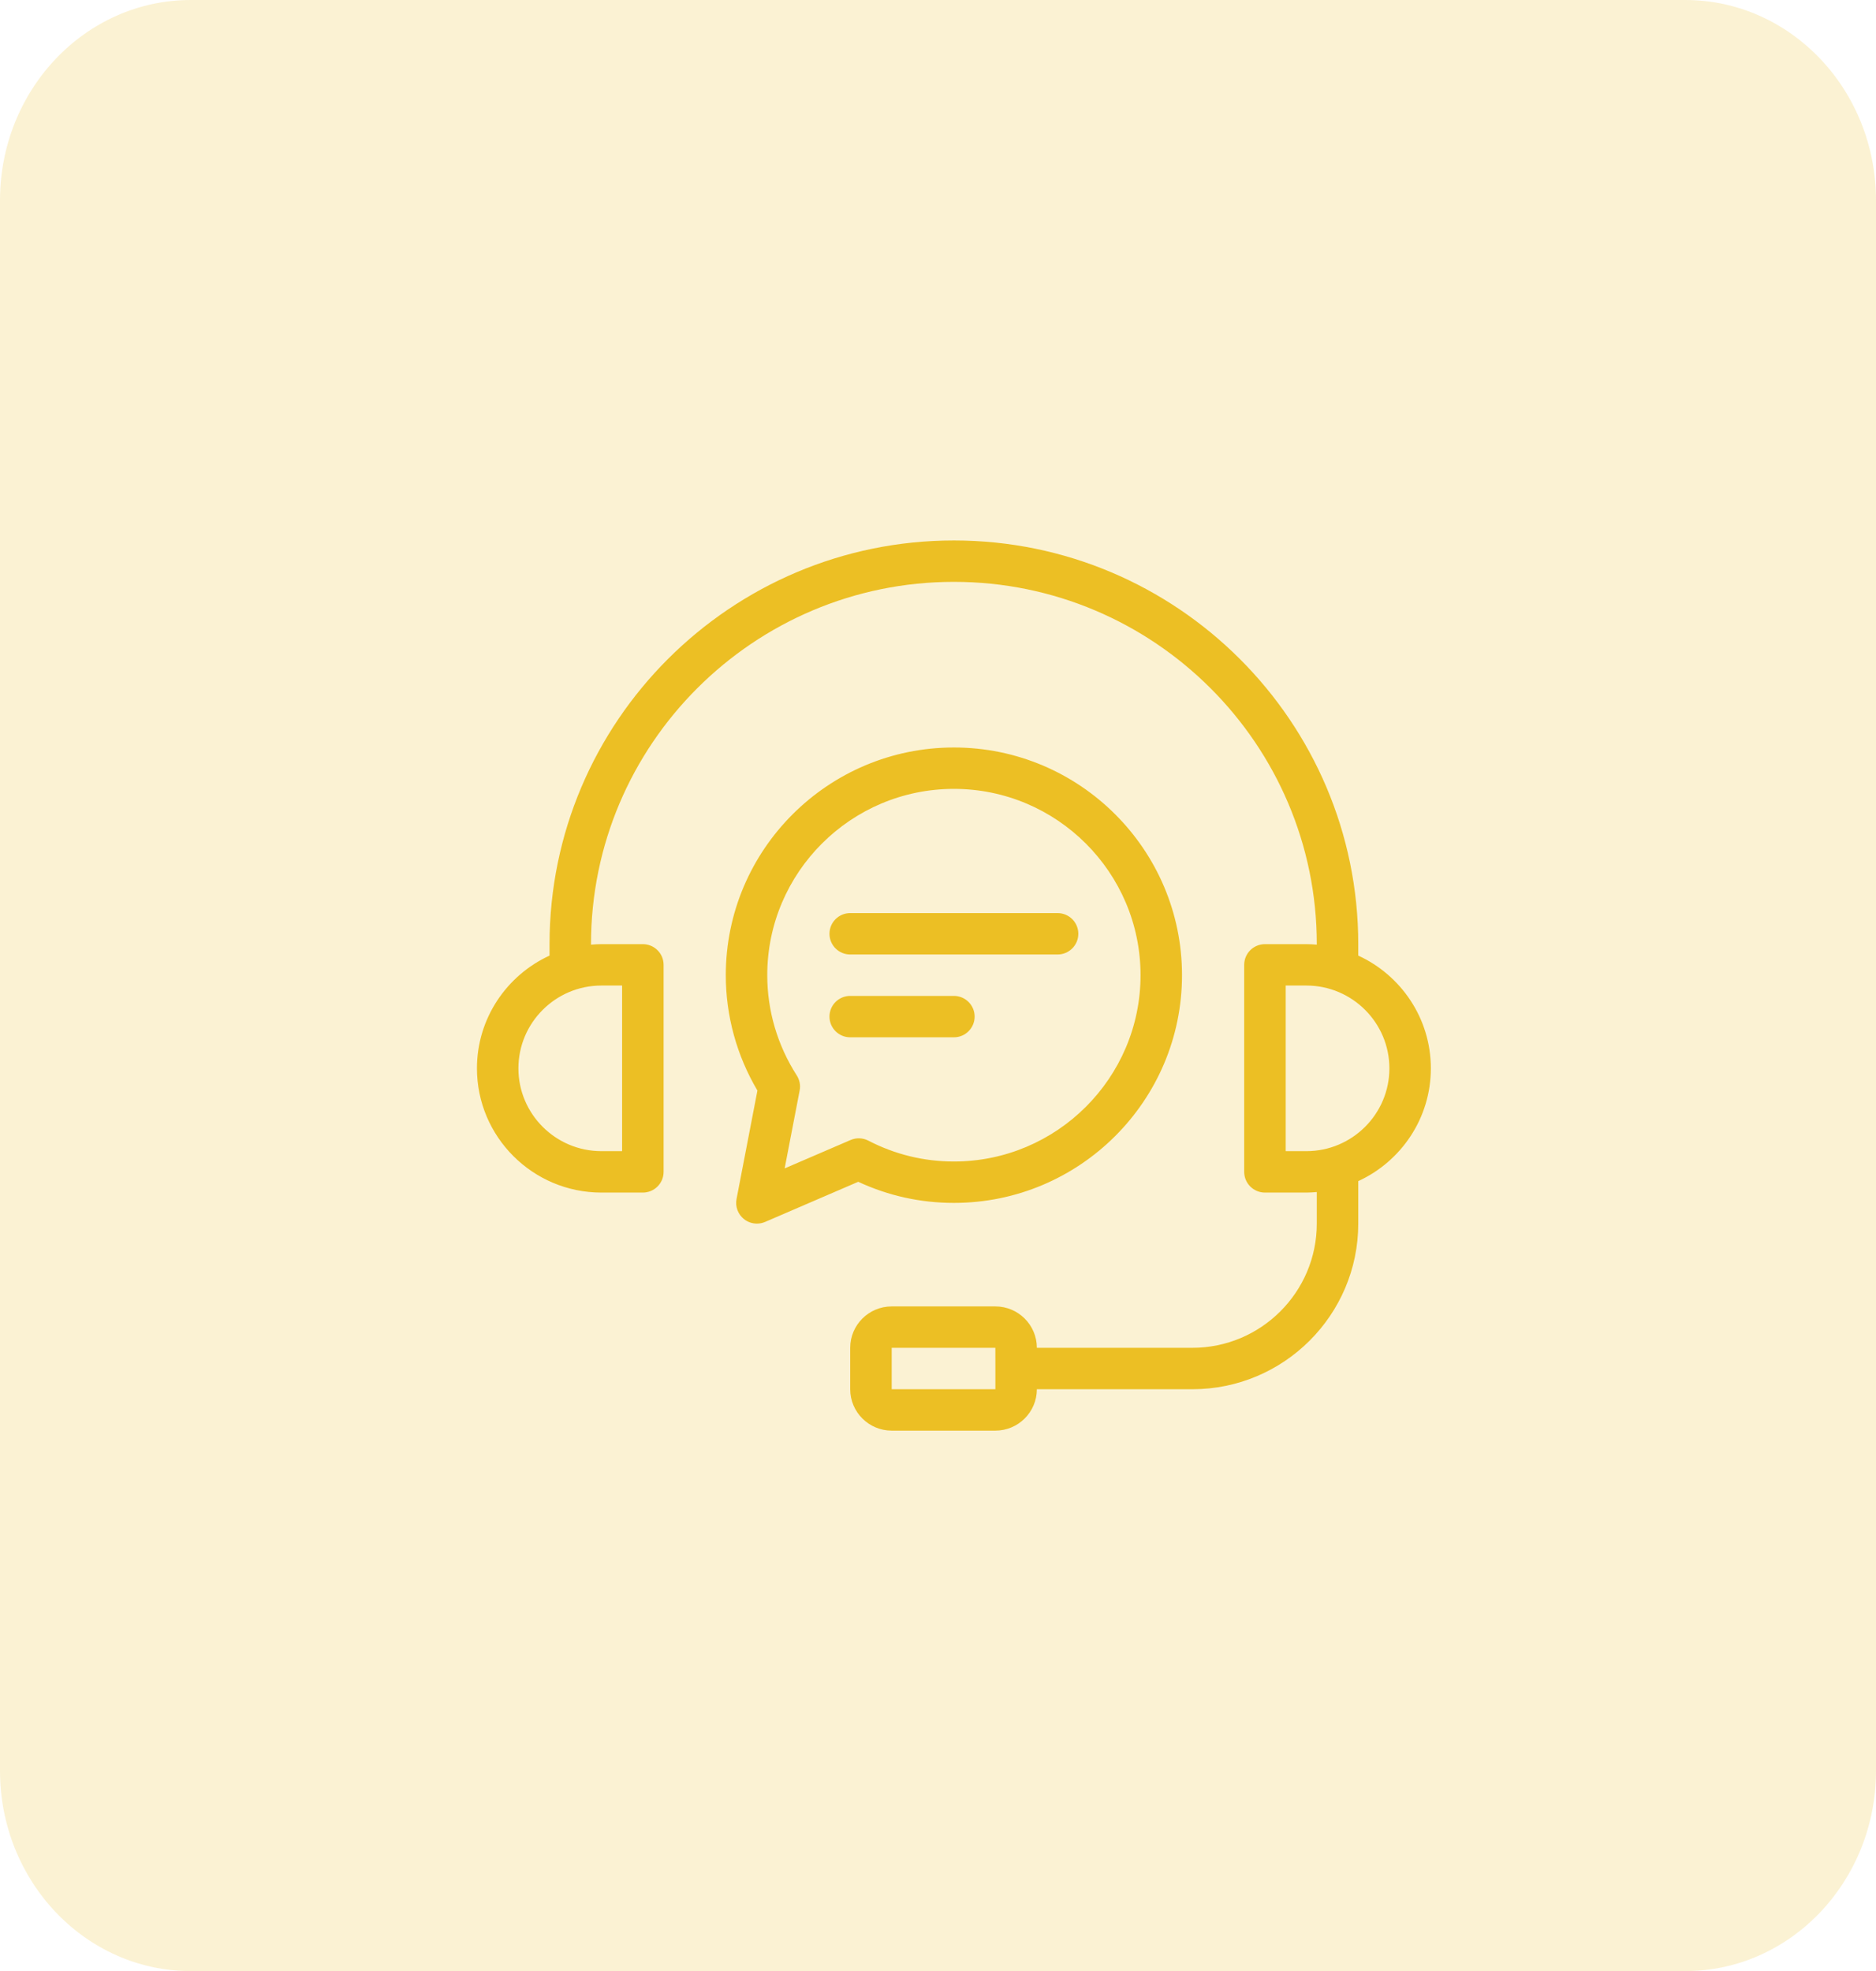 <svg width="59" height="62" viewBox="0 0 59 62" fill="none" xmlns="http://www.w3.org/2000/svg">
<g clip-path="url(#clip0_2300_1939)">
<path opacity="0.2" d="M53 0H6C2.686 0 0 2.823 0 6.305V55.695C0 59.177 2.686 62 6 62H53C56.314 62 59 59.177 59 55.695V6.305C59 2.823 56.314 0 53 0Z" fill="#ECBF24"/>
<path d="M45 33.605C45 32.032 44.062 30.676 42.717 30.058V29.698C42.717 22.696 37.013 17 30 17C22.988 17 17.283 22.696 17.283 29.698V30.058C15.938 30.676 15 32.032 15 33.605C15 35.759 16.755 37.512 18.913 37.512H20.217C20.578 37.512 20.87 37.22 20.87 36.861V30.349C20.87 29.989 20.578 29.698 20.217 29.698H18.913C18.803 29.698 18.695 29.705 18.587 29.714V29.698C18.587 23.414 23.707 18.302 30 18.302C36.293 18.302 41.413 23.414 41.413 29.698V29.714C41.305 29.705 41.197 29.698 41.087 29.698H39.783C39.422 29.698 39.13 29.989 39.13 30.349V36.861C39.13 37.22 39.422 37.512 39.783 37.512H41.087C41.197 37.512 41.305 37.504 41.413 37.495V38.488C41.413 40.643 39.658 42.395 37.5 42.395H32.609C32.609 41.677 32.024 41.093 31.304 41.093H28.044C27.324 41.093 26.739 41.677 26.739 42.395V43.698C26.739 44.416 27.324 45 28.044 45H31.304C32.024 45 32.609 44.416 32.609 43.698H37.5C40.377 43.698 42.717 41.361 42.717 38.488V37.152C44.062 36.533 45 35.178 45 33.605ZM19.565 31V36.209H18.913C17.475 36.209 16.304 35.041 16.304 33.605C16.304 32.169 17.475 31 18.913 31H19.565ZM28.044 43.698V42.395H31.304L31.305 43.042C31.305 43.043 31.304 43.045 31.304 43.047C31.304 43.048 31.305 43.05 31.305 43.051L31.305 43.698H28.044ZM41.087 36.209H40.435V31H41.087C42.525 31 43.696 32.169 43.696 33.605C43.696 35.041 42.525 36.209 41.087 36.209ZM30 37.837C33.956 37.837 37.174 34.624 37.174 30.674C37.174 26.725 33.956 23.512 30 23.512C26.044 23.512 22.826 26.725 22.826 30.674C22.826 31.952 23.169 33.201 23.821 34.303L23.164 37.714C23.118 37.951 23.208 38.194 23.396 38.345C23.514 38.439 23.659 38.488 23.804 38.488C23.892 38.488 23.98 38.471 24.063 38.435L26.991 37.173C27.94 37.614 28.951 37.837 30 37.837ZM24.677 36.752L25.149 34.301C25.181 34.137 25.148 33.967 25.058 33.827C24.451 32.881 24.13 31.791 24.13 30.674C24.13 27.443 26.764 24.814 30 24.814C33.236 24.814 35.87 27.443 35.87 30.674C35.87 33.906 33.236 36.535 30 36.535C29.057 36.535 28.151 36.314 27.308 35.878C27.135 35.788 26.93 35.781 26.75 35.859L24.677 36.752ZM30 32.628H26.739C26.379 32.628 26.087 32.336 26.087 31.977C26.087 31.617 26.379 31.326 26.739 31.326H30C30.36 31.326 30.652 31.617 30.652 31.977C30.652 32.336 30.36 32.628 30 32.628ZM26.087 29.372C26.087 29.012 26.379 28.721 26.739 28.721H33.261C33.621 28.721 33.913 29.012 33.913 29.372C33.913 29.732 33.621 30.023 33.261 30.023H26.739C26.379 30.023 26.087 29.732 26.087 29.372Z" fill="#ECBF24"/>
</g>
<defs>
<clipPath id="clip0_2300_1939">
<rect width="59" height="62" fill="white"/>
</clipPath>
</defs>
</svg>
